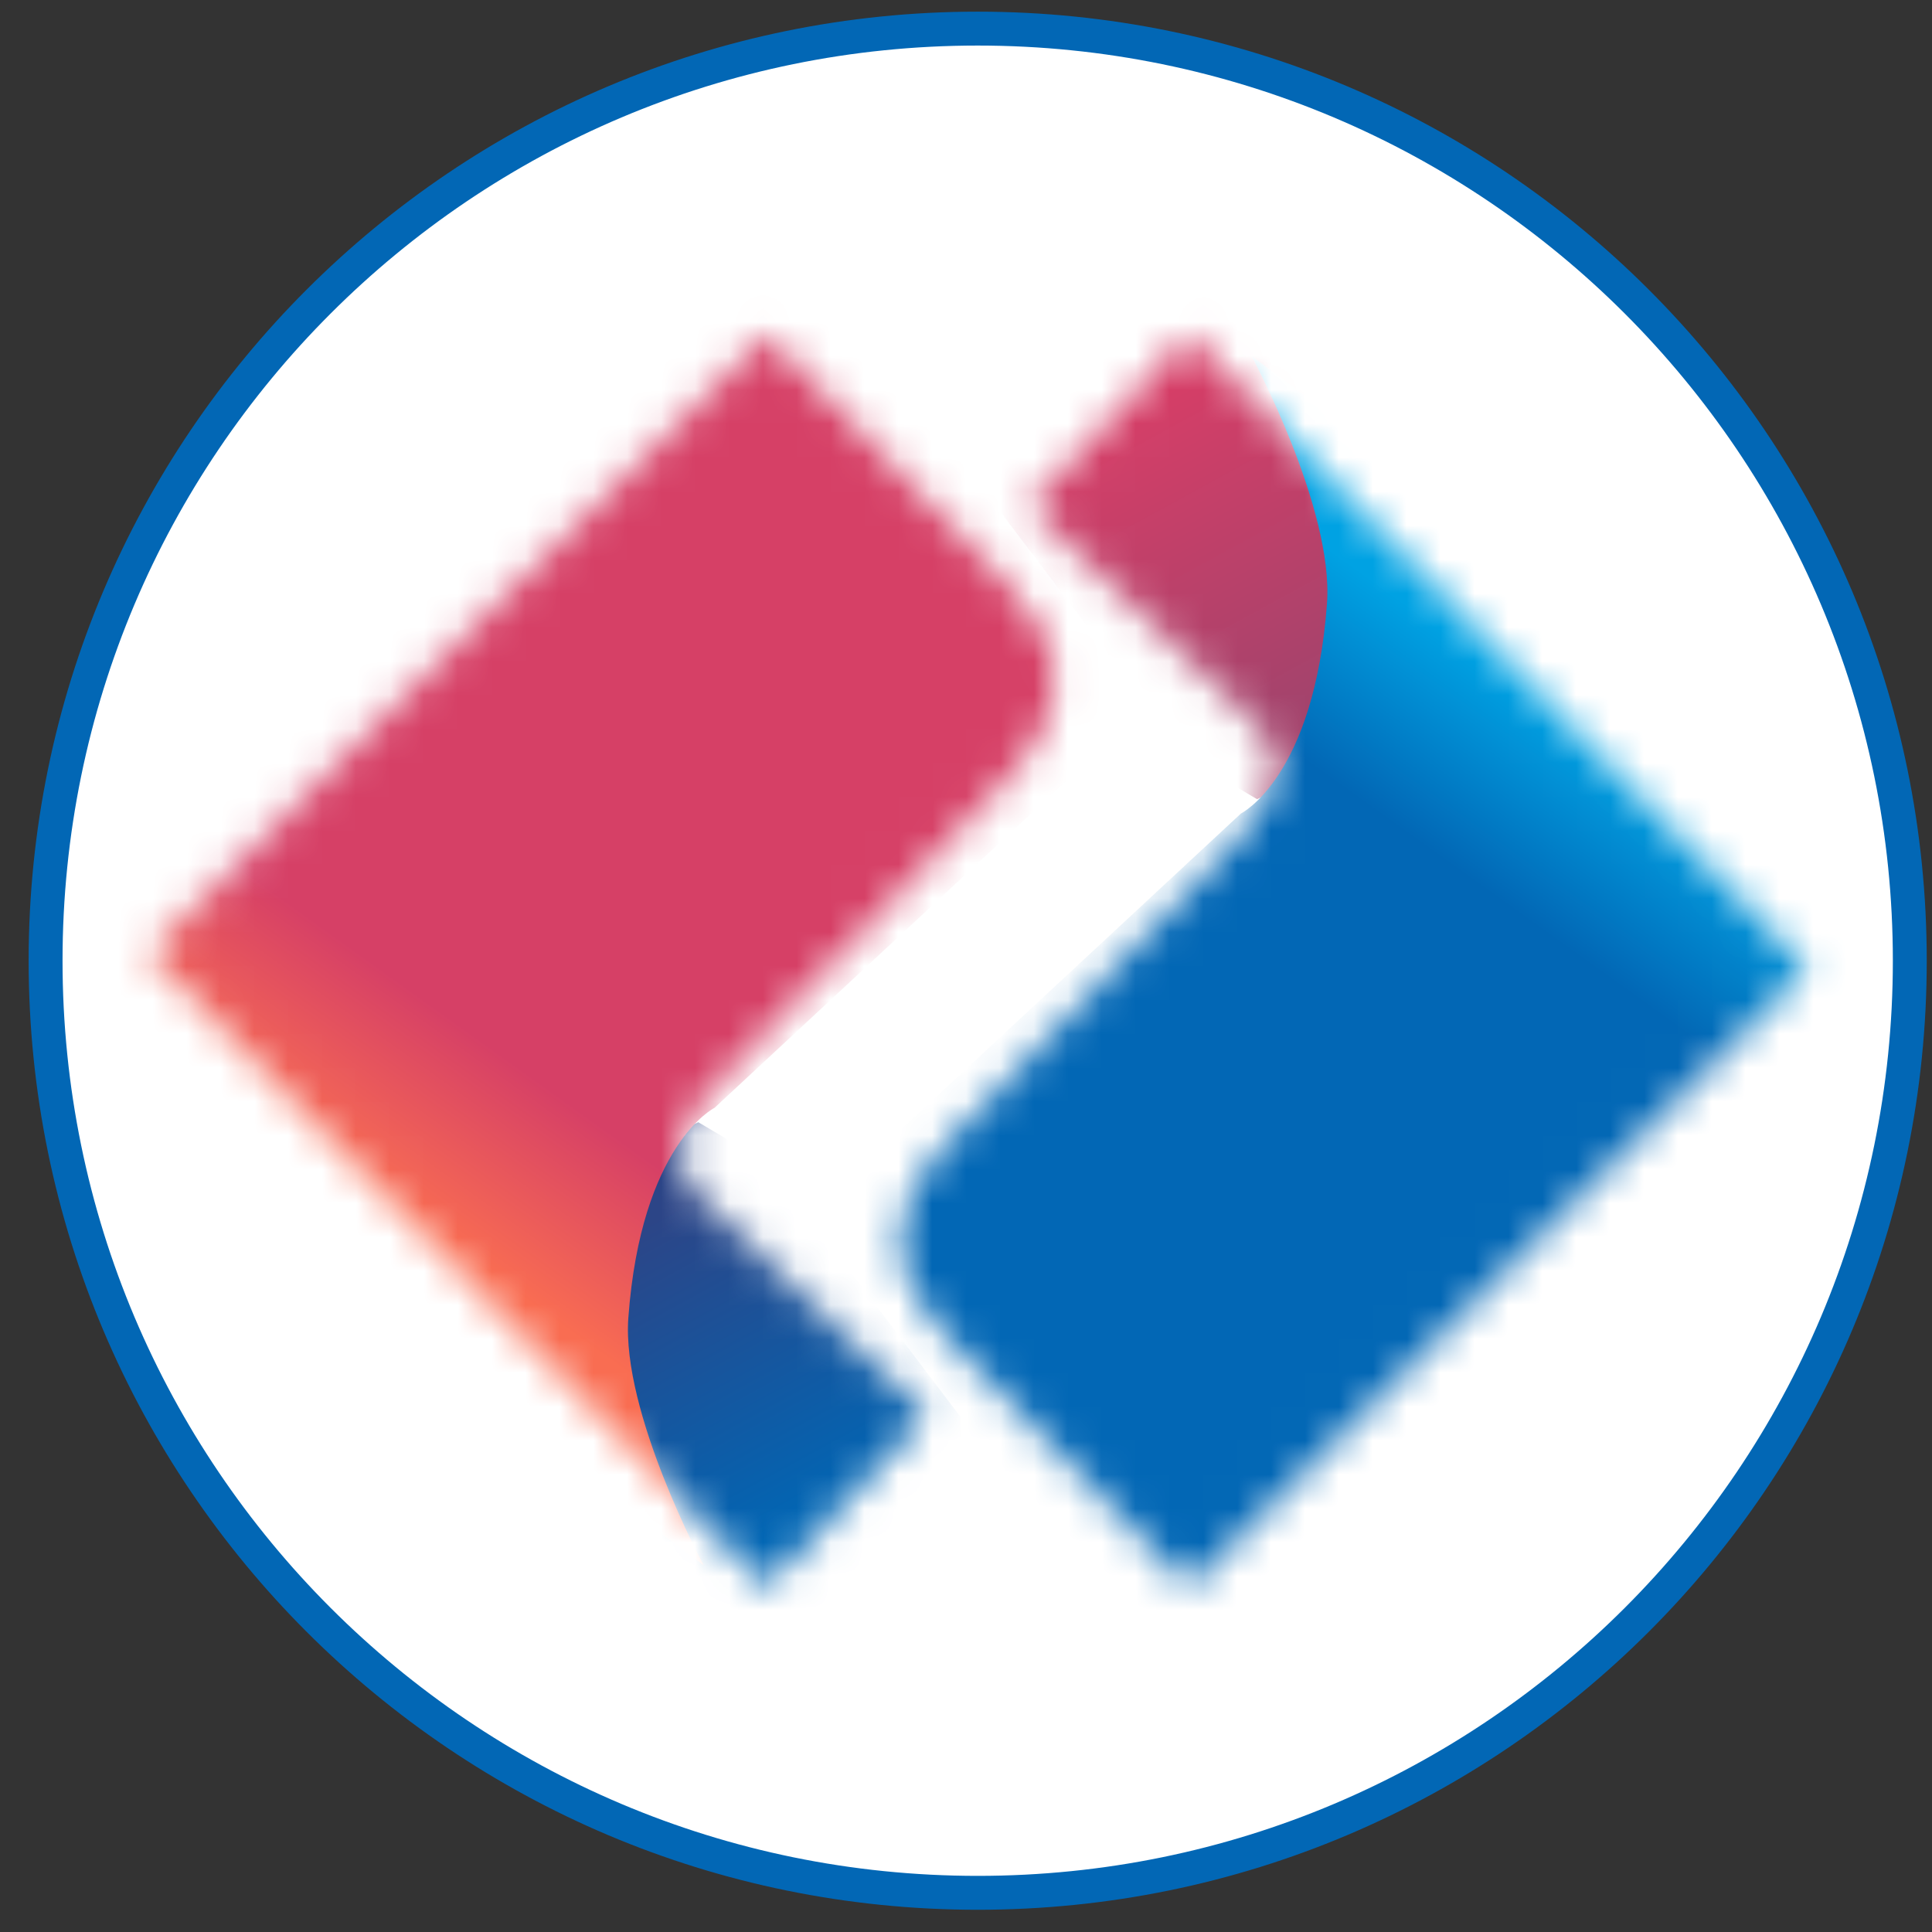 <svg width="57" height="57" viewBox="0 0 57 57" fill="none" xmlns="http://www.w3.org/2000/svg">
<rect x="0" y="0" width="57" height="57" fill="#333333" stroke="none"/>
<g clip-path="url(#clip0_3654_1453)">
<path d="M28.845 0.844C44.033 0.844 56.345 13.156 56.345 28.344C56.345 43.532 44.033 55.844 28.845 55.844C13.657 55.844 1.345 43.532 1.345 28.344C1.345 13.156 13.657 0.844 28.845 0.844Z" fill="white" stroke="#0267B5"/>
<mask id="mask0_3654_1453" style="mask-type:alpha" maskUnits="userSpaceOnUse" x="4" y="9" width="28" height="38">
<path d="M4.362 28.11L22.617 9.859L29.634 17.128C31.259 18.811 31.92 20.683 29.634 23.078L21.092 32.027C20.094 33.072 19.598 34.282 20.583 35.231L27.346 41.739L22.617 46.824L4.362 28.11Z" fill="#D9D9D9"/>
</mask>
<g mask="url(#mask0_3654_1453)">
<path d="M18.168 38.988L17.904 34.331L20.603 33.109L22.667 34.331L28.331 41.793V46.557L22.667 48.621L17.374 44.598L18.168 38.988Z" fill="url(#paint0_linear_3654_1453)"/>
<path d="M18.538 38.879C18.333 41.677 20.762 46.183 20.762 46.183L6.259 35.385L1.442 28.24C1.954 26.863 3.041 24.069 3.295 23.899C3.549 23.73 9.929 15.819 13.087 11.884L23.038 8.125L30.871 12.518L33.094 21.517L21.079 32.686C21.079 32.686 18.916 33.753 18.538 38.879Z" fill="url(#paint1_linear_3654_1453)"/>
</g>
<mask id="mask1_3654_1453" style="mask-type:alpha" maskUnits="userSpaceOnUse" x="26" y="9" width="28" height="38">
<path d="M53.327 28.577L35.072 46.828L28.055 39.559C26.431 37.877 25.769 36.005 28.055 33.61L36.598 24.66C37.595 23.615 38.092 22.405 37.106 21.457L30.343 14.948L35.072 9.863L53.327 28.577Z" fill="#D9D9D9"/>
</mask>
<g mask="url(#mask1_3654_1453)">
<path d="M39.521 17.7L39.785 22.357L37.086 23.578L35.022 22.357L29.358 14.895V10.131L35.022 8.067L40.315 12.089L39.521 17.7Z" fill="url(#paint2_linear_3654_1453)"/>
<path d="M39.15 17.809C39.356 15.011 36.927 10.505 36.927 10.505L51.43 21.302L56.247 28.448C55.735 29.824 54.648 32.619 54.394 32.788C54.14 32.958 47.76 40.869 44.602 44.803L34.651 48.562L26.818 44.169L24.595 35.17L36.61 24.002C36.61 24.002 38.773 22.935 39.15 17.809Z" fill="url(#paint3_linear_3654_1453)"/>
</g>
</g>
<defs>
<linearGradient id="paint0_linear_3654_1453" x1="19.597" y1="35.812" x2="24.361" y2="44.545" gradientUnits="userSpaceOnUse">
<stop stop-color="#2C4587"/>
<stop offset="1" stop-color="#0166B4"/>
</linearGradient>
<linearGradient id="paint1_linear_3654_1453" x1="25.843" y1="22.629" x2="14.886" y2="37.926" gradientUnits="userSpaceOnUse">
<stop offset="0.708" stop-color="#D64066"/>
<stop offset="1" stop-color="#F96D52"/>
</linearGradient>
<linearGradient id="paint2_linear_3654_1453" x1="38.092" y1="20.876" x2="33.328" y2="12.142" gradientUnits="userSpaceOnUse">
<stop stop-color="#A4436C"/>
<stop offset="1" stop-color="#D53E67"/>
</linearGradient>
<linearGradient id="paint3_linear_3654_1453" x1="31.846" y1="34.058" x2="42.803" y2="18.762" gradientUnits="userSpaceOnUse">
<stop offset="0.708" stop-color="#0267B5"/>
<stop offset="1" stop-color="#00A2E3"/>
</linearGradient>
<clipPath id="clip0_3654_1453">
<rect width="56" height="56" fill="white" transform="translate(0.845 0.344)"/>
</clipPath>
</defs>
</svg>
